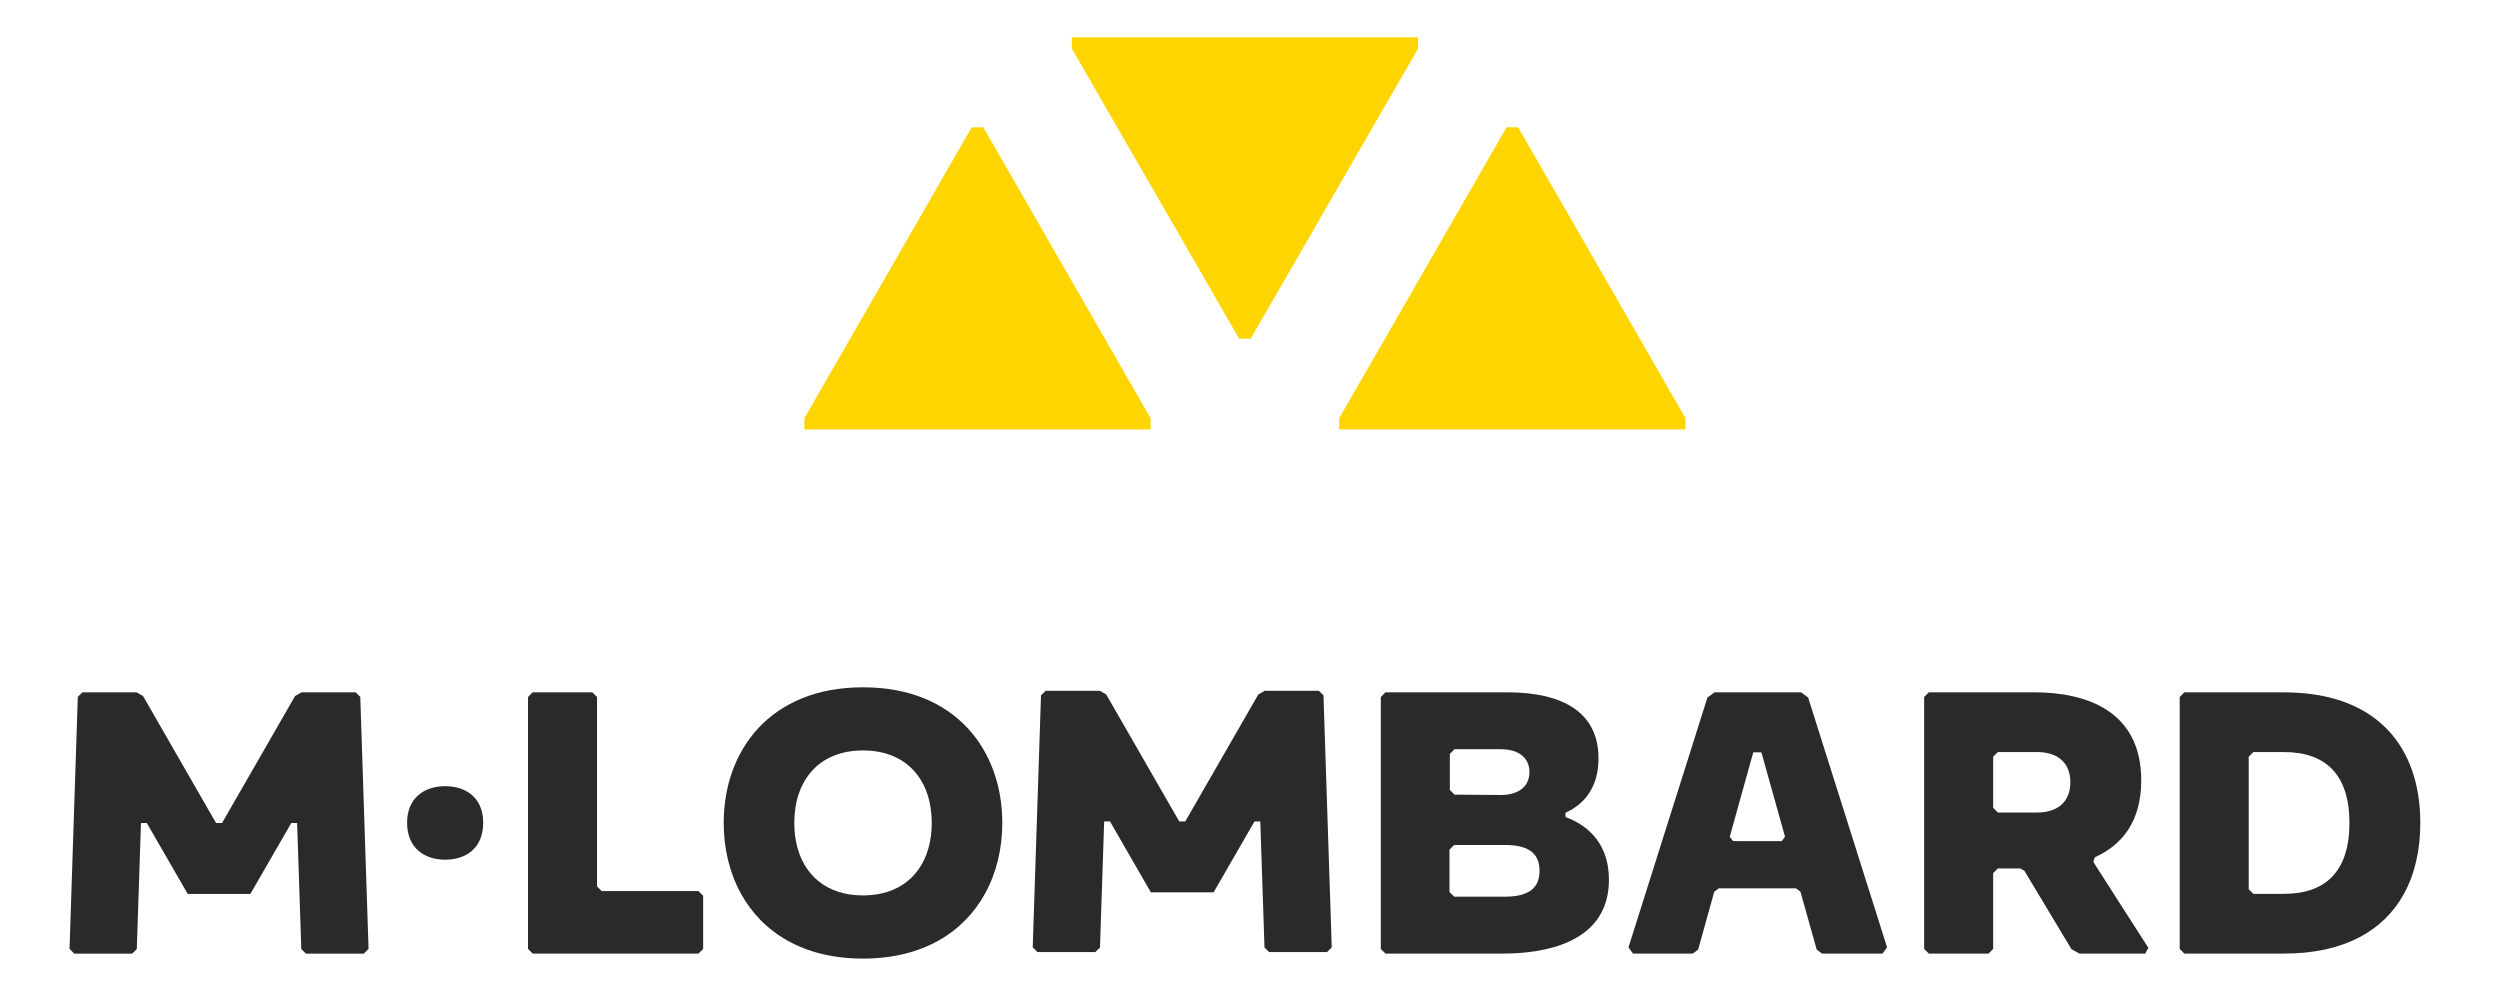 <svg width="123" height="49" viewBox="0 0 123 49" fill="none" xmlns="http://www.w3.org/2000/svg">
<path d="M82.927 20.577V21.129H65.889V20.577L74.124 6.264H74.693L82.927 20.577Z" fill="#FFD500"/>
<path d="M69.769 1.838V2.391L61.534 16.662H60.966L52.733 2.391V1.838H69.769Z" fill="#FFD500"/>
<path d="M56.611 20.578V21.13H39.575V20.578L47.809 6.264H48.379L56.611 20.578Z" fill="#FFD500"/>
<path d="M21.901 38.68C20.91 38.68 20.029 39.23 20.029 40.479C20.029 41.746 20.91 42.297 21.901 42.297C22.91 42.297 23.773 41.746 23.773 40.479C23.773 39.23 22.91 38.68 21.901 38.68Z" fill="#2B2A29"/>
<path d="M29.604 43.842C29.514 43.752 29.463 43.701 29.374 43.612V34.292C29.284 34.203 29.233 34.153 29.144 34.062H26.208C26.118 34.153 26.068 34.203 25.978 34.292V46.687C26.068 46.777 26.118 46.828 26.208 46.917H34.365C34.455 46.828 34.505 46.777 34.595 46.687V44.071C34.505 43.982 34.455 43.931 34.365 43.842H29.604Z" fill="#2B2A29"/>
<path d="M43.346 43.963C43.073 44.023 42.777 44.054 42.459 44.054C42.142 44.054 41.846 44.023 41.572 43.963C39.936 43.608 39.079 42.242 39.079 40.489C39.079 38.441 40.248 36.922 42.459 36.922C44.671 36.922 45.842 38.441 45.842 40.489C45.842 42.242 44.983 43.608 43.346 43.963ZM42.459 33.815C37.891 33.815 35.606 36.922 35.606 40.489C35.606 41.741 35.889 42.938 36.453 43.963C37.493 45.854 39.496 47.163 42.459 47.163C45.422 47.163 47.425 45.854 48.465 43.963C49.031 42.938 49.313 41.741 49.313 40.489C49.313 36.922 47.028 33.815 42.459 33.815H42.459Z" fill="#2B2A29"/>
<path d="M112.362 43.978H110.867C110.777 43.889 110.726 43.838 110.636 43.749V37.23L110.867 37.001H112.362C114.4 37.001 115.592 38.083 115.592 40.489C115.592 42.894 114.4 43.978 112.362 43.978ZM112.362 34.062H107.472C107.382 34.152 107.331 34.203 107.242 34.292V46.687C107.331 46.777 107.382 46.828 107.472 46.917H112.362C115.335 46.917 117.276 45.791 118.273 43.979C118.815 42.995 119.079 41.808 119.079 40.49C119.079 36.743 116.951 34.063 112.362 34.063V34.062Z" fill="#2B2A29"/>
<path d="M17.497 34.062H14.836C14.721 34.127 14.631 34.18 14.518 34.244L10.925 40.491L10.778 40.491L10.629 40.491L7.037 34.244C6.924 34.18 6.834 34.127 6.719 34.062H4.058C3.968 34.15 3.918 34.198 3.828 34.286L3.421 46.681C3.513 46.773 3.561 46.824 3.652 46.919H6.5C6.59 46.831 6.641 46.782 6.73 46.696L6.936 40.491L7.223 40.492L9.235 43.98H10.777H12.319L14.332 40.492L14.618 40.491L14.824 46.696C14.913 46.782 14.964 46.831 15.054 46.919H17.903C17.993 46.824 18.041 46.773 18.133 46.681L17.726 34.286C17.637 34.198 17.586 34.15 17.497 34.062H17.497Z" fill="#2B2A29"/>
<path d="M64.886 33.986H62.225C62.11 34.05 62.02 34.103 61.908 34.168L58.315 40.415L58.167 40.414L58.019 40.415L54.426 34.168C54.313 34.103 54.223 34.05 54.109 33.986H51.447C51.357 34.074 51.307 34.122 51.217 34.209L50.81 46.605C50.902 46.697 50.95 46.748 51.04 46.842H53.889C53.98 46.755 54.03 46.706 54.119 46.619L54.325 40.415L54.612 40.416L56.624 43.904H58.167H59.708L61.721 40.416L62.007 40.415L62.213 46.619C62.302 46.706 62.353 46.755 62.443 46.842H65.292C65.382 46.748 65.43 46.697 65.522 46.605L65.115 34.209C65.026 34.122 64.975 34.074 64.886 33.986H64.886Z" fill="#2B2A29"/>
<path d="M75.251 43.855C74.955 44.041 74.537 44.116 74.038 44.116H71.544C71.454 44.026 71.404 43.976 71.314 43.886V41.803L71.544 41.573H74.038C75.066 41.573 75.746 41.886 75.746 42.845C75.746 43.337 75.565 43.66 75.25 43.855H75.251ZM71.332 37.093C71.422 37.003 71.473 36.953 71.562 36.862H73.837C74.736 36.862 75.249 37.296 75.249 37.988C75.249 38.679 74.736 39.113 73.837 39.113L71.56 39.096C71.472 39.006 71.421 38.956 71.332 38.866V37.093ZM77.026 40.198C77.023 40.096 77.023 40.09 77.019 39.989C78.07 39.511 78.646 38.614 78.646 37.312C78.646 35.09 76.958 34.062 74.15 34.062H68.166L67.936 34.292V46.687C68.026 46.776 68.076 46.828 68.166 46.917H73.928C76.163 46.917 78.689 46.317 79.101 43.979C79.139 43.762 79.159 43.528 79.159 43.281C79.159 41.626 78.257 40.653 77.026 40.199V40.198Z" fill="#2B2A29"/>
<path d="M100.229 39.975H98.293C98.203 39.886 98.153 39.835 98.063 39.746V37.231L98.293 37.001H100.229C101.202 37.001 101.862 37.496 101.862 38.488C101.862 39.48 101.202 39.975 100.229 39.975ZM102.992 42.41C103.02 42.316 103.035 42.273 103.063 42.178C104.387 41.585 105.349 40.437 105.349 38.396C105.349 34.999 102.688 34.062 100.082 34.062H94.898L94.668 34.292V46.687C94.758 46.776 94.809 46.828 94.898 46.917H97.833C97.923 46.828 97.973 46.776 98.063 46.687V42.959C98.153 42.869 98.203 42.819 98.293 42.73H99.402C99.472 42.769 99.528 42.801 99.598 42.84L100.282 43.979L101.913 46.694C102.053 46.773 102.166 46.838 102.306 46.917H105.546C105.616 46.789 105.631 46.761 105.7 46.634L103.997 43.979L102.993 42.41L102.992 42.41Z" fill="#2B2A29"/>
<path d="M87.662 41.383L85.267 41.382C85.199 41.292 85.171 41.255 85.104 41.167L86.26 37.016H86.661L87.823 41.164C87.756 41.256 87.729 41.292 87.662 41.383ZM88.96 34.317C88.831 34.223 88.741 34.156 88.612 34.062H84.353C84.225 34.156 84.134 34.223 84.006 34.317L80.953 43.979L80.121 46.61C80.216 46.738 80.252 46.788 80.346 46.917H83.286C83.384 46.843 83.451 46.791 83.549 46.718L84.341 43.875C84.423 43.812 84.48 43.769 84.563 43.706H88.362C88.444 43.769 88.501 43.812 88.583 43.875L89.381 46.718C89.478 46.791 89.546 46.843 89.643 46.917H92.62C92.713 46.788 92.75 46.738 92.844 46.61L92.013 43.979L88.96 34.317H88.96Z" fill="#2B2A29"/>
</svg>

